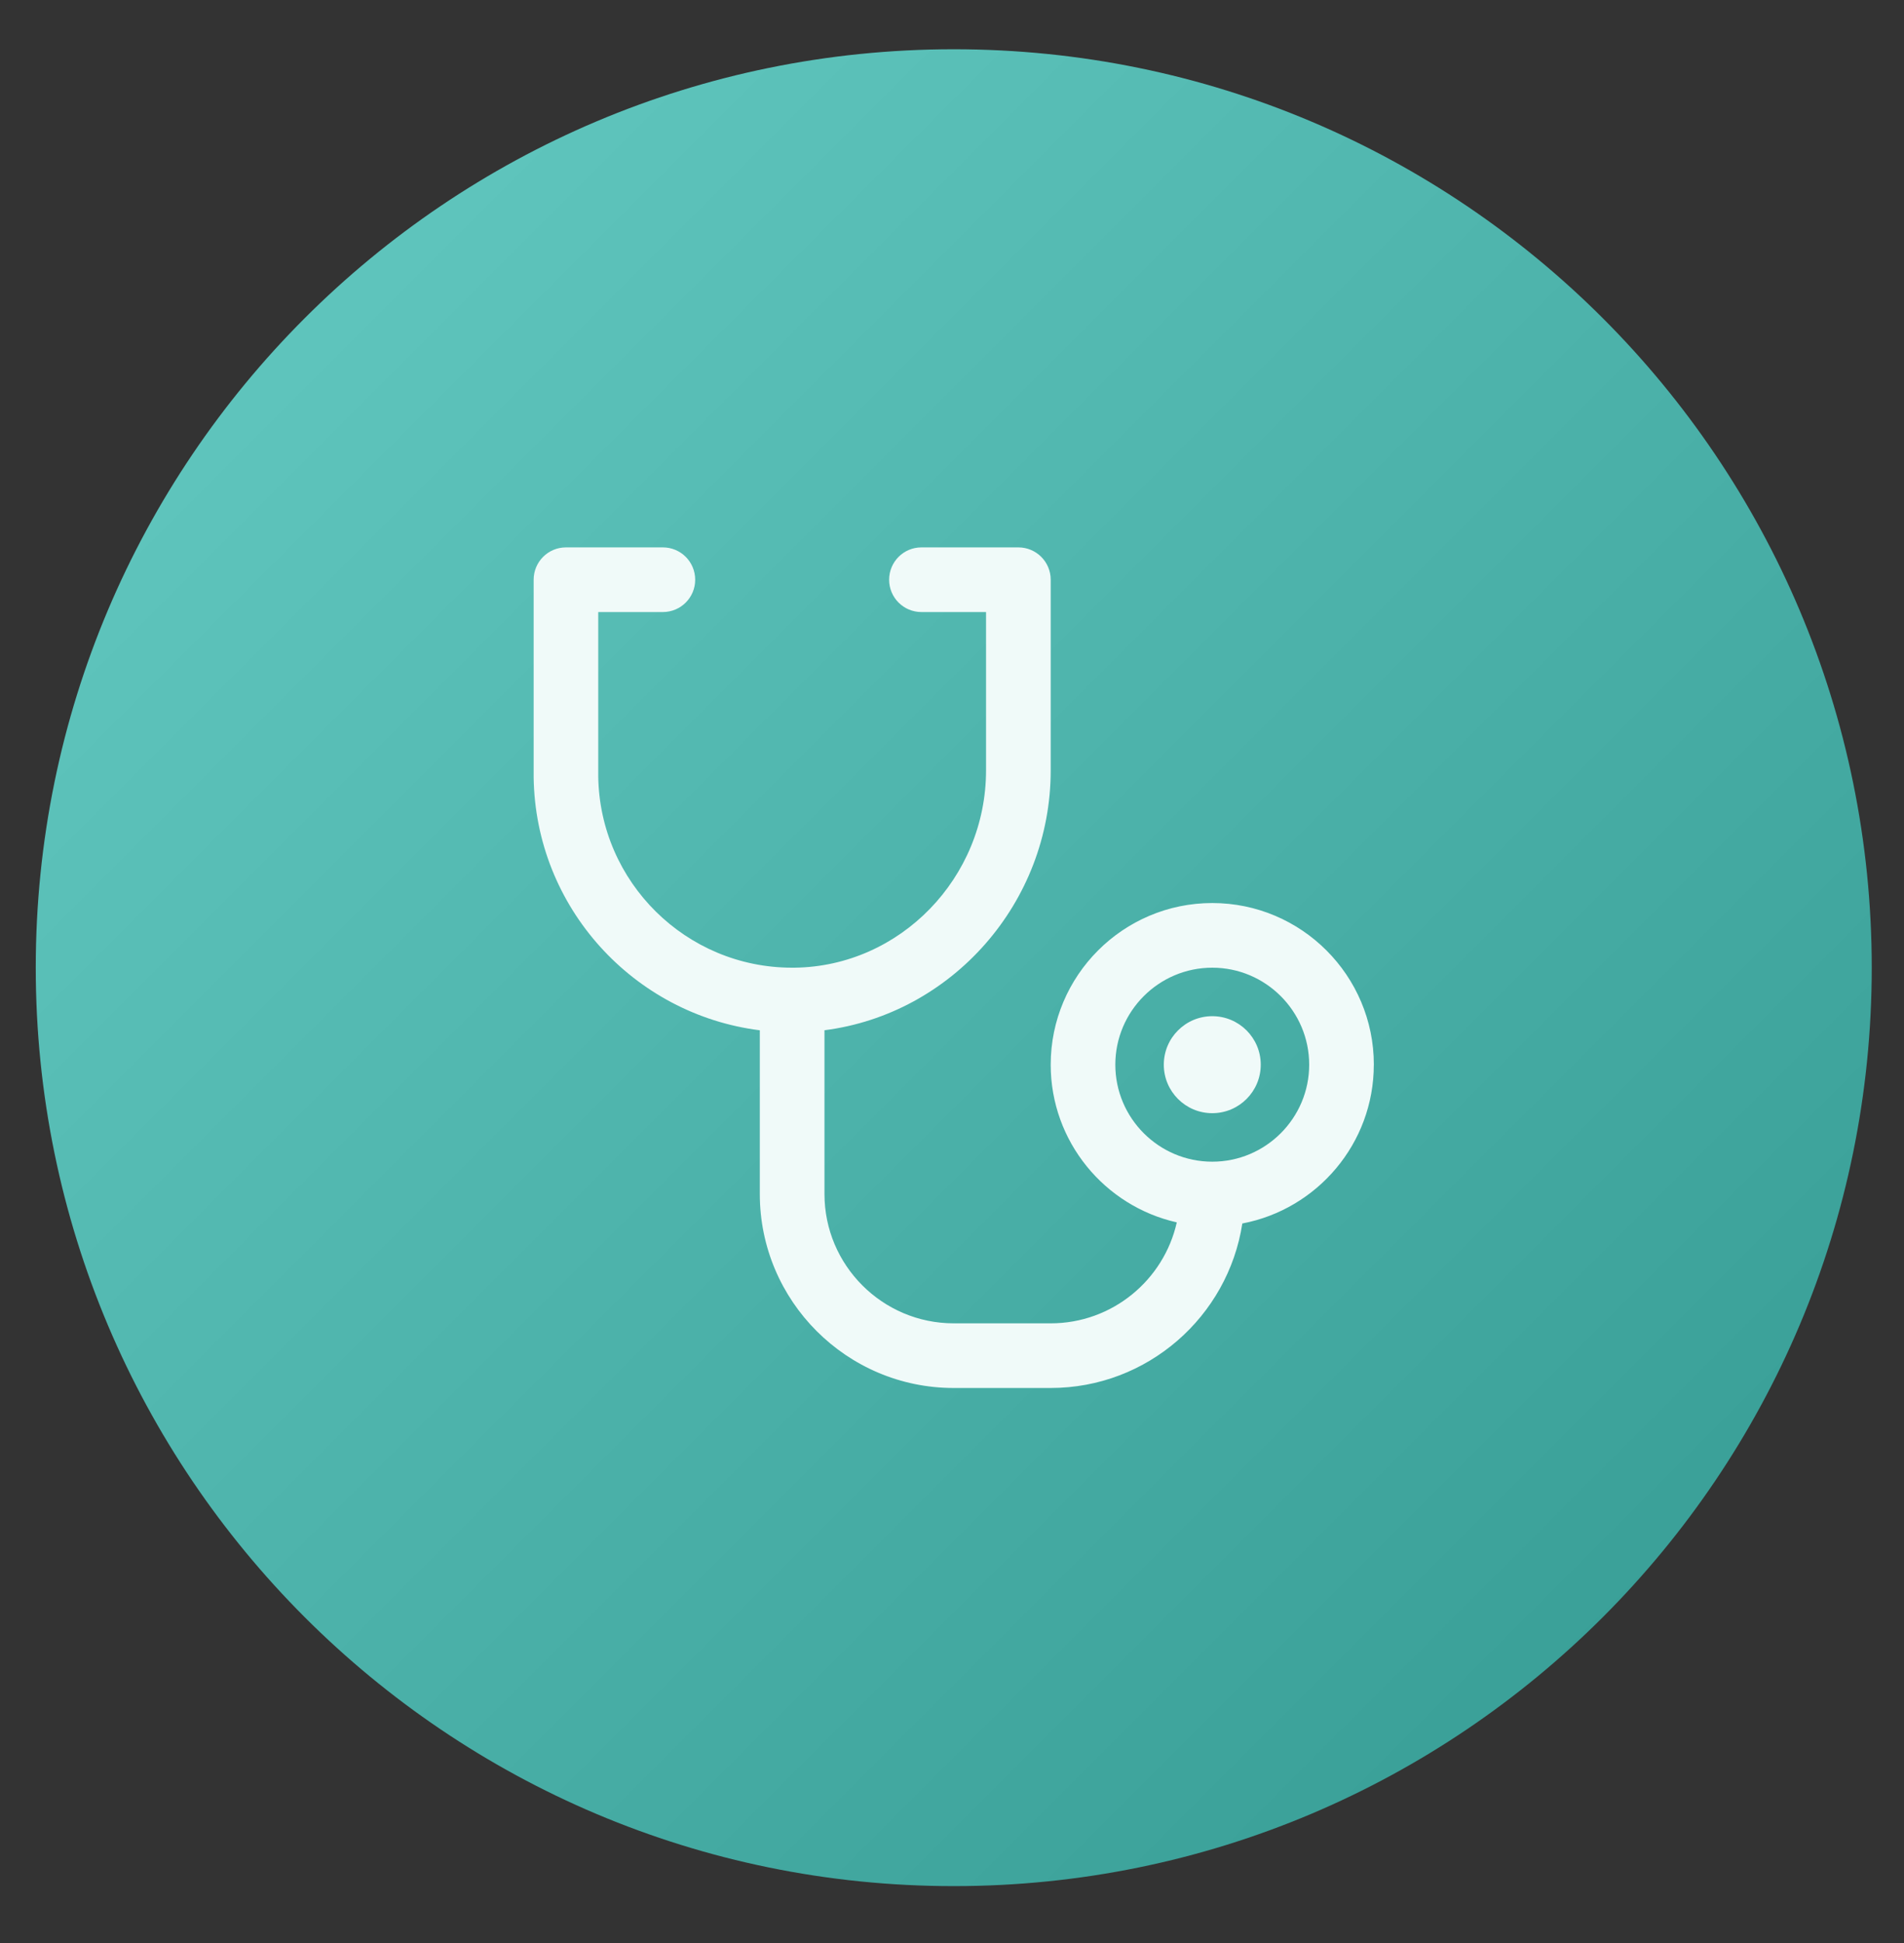 <svg width="50" height="51" viewBox="0 0 50 51" fill="none" xmlns="http://www.w3.org/2000/svg">
<rect x="0" y="0" width="50" height="51" fill="#333333" stroke="none"/>
<g id="NS-Dental_app_profesional 1" clip-path="url(#clip0_2743_1389)">
<path id="Vector" d="M0.939 25.4C0.939 12.086 11.732 1.293 25.046 1.293C38.36 1.293 49.153 12.086 49.153 25.4C49.153 38.714 38.36 49.507 25.046 49.507C11.732 49.507 0.939 38.714 0.939 25.4Z" fill="url(#paint0_linear_2743_1389)"/>
<path id="Vector_2" d="M31.835 29.219C32.538 29.219 33.108 28.649 33.108 27.946C33.108 27.243 32.538 26.673 31.835 26.673C31.132 26.673 30.562 27.243 30.562 27.946C30.562 28.649 31.132 29.219 31.835 29.219Z" fill="#F0FAF9"/>
<path id="Vector_3" d="M36.078 27.946C36.078 25.606 34.175 23.703 31.835 23.703C29.495 23.703 27.592 25.606 27.592 27.946C27.592 29.966 29.01 31.659 30.903 32.085C30.563 33.6 29.208 34.735 27.592 34.735H25.046C23.174 34.735 21.651 33.212 21.651 31.34V27.042C24.989 26.616 27.592 23.704 27.592 20.221V15.217C27.592 14.748 27.212 14.368 26.743 14.368H24.197C23.728 14.368 23.349 14.748 23.349 15.217C23.349 15.686 23.728 16.065 24.197 16.065H25.894V20.221C25.894 23.041 23.64 25.364 20.869 25.4C20.85 25.4 20.83 25.4 20.811 25.4C20.808 25.4 20.805 25.4 20.802 25.4C20.799 25.4 20.797 25.4 20.794 25.4C18.02 25.397 15.747 23.159 15.71 20.375V16.065H17.407C17.876 16.065 18.256 15.686 18.256 15.217C18.256 14.748 17.877 14.368 17.408 14.368H14.862C14.393 14.368 14.014 14.748 14.014 15.217V20.308C14.014 20.339 14.014 20.369 14.014 20.399C14.059 23.824 16.646 26.628 19.953 27.043V31.34C19.953 34.148 22.237 36.432 25.045 36.432H27.59C30.135 36.432 32.249 34.556 32.624 32.114C34.587 31.742 36.077 30.016 36.077 27.946H36.078ZM31.835 30.492C30.431 30.492 29.289 29.349 29.289 27.946C29.289 26.543 30.431 25.4 31.835 25.4C33.238 25.4 34.38 26.543 34.38 27.946C34.38 29.349 33.238 30.492 31.835 30.492Z" fill="#F0FAF9"/>
</g>
<defs>
<linearGradient id="paint0_linear_2743_1389" x1="0.762" y1="1.336" x2="49.014" y2="49.587" gradientUnits="userSpaceOnUse">
<stop stop-color="#66CCC4"/>
<stop offset="1" stop-color="#339991"/>
</linearGradient>
<clipPath id="clip0_2743_1389">
<rect width="49" height="49.961" fill="white" transform="translate(0.555 0.402)"/>
</clipPath>
</defs>
</svg>
